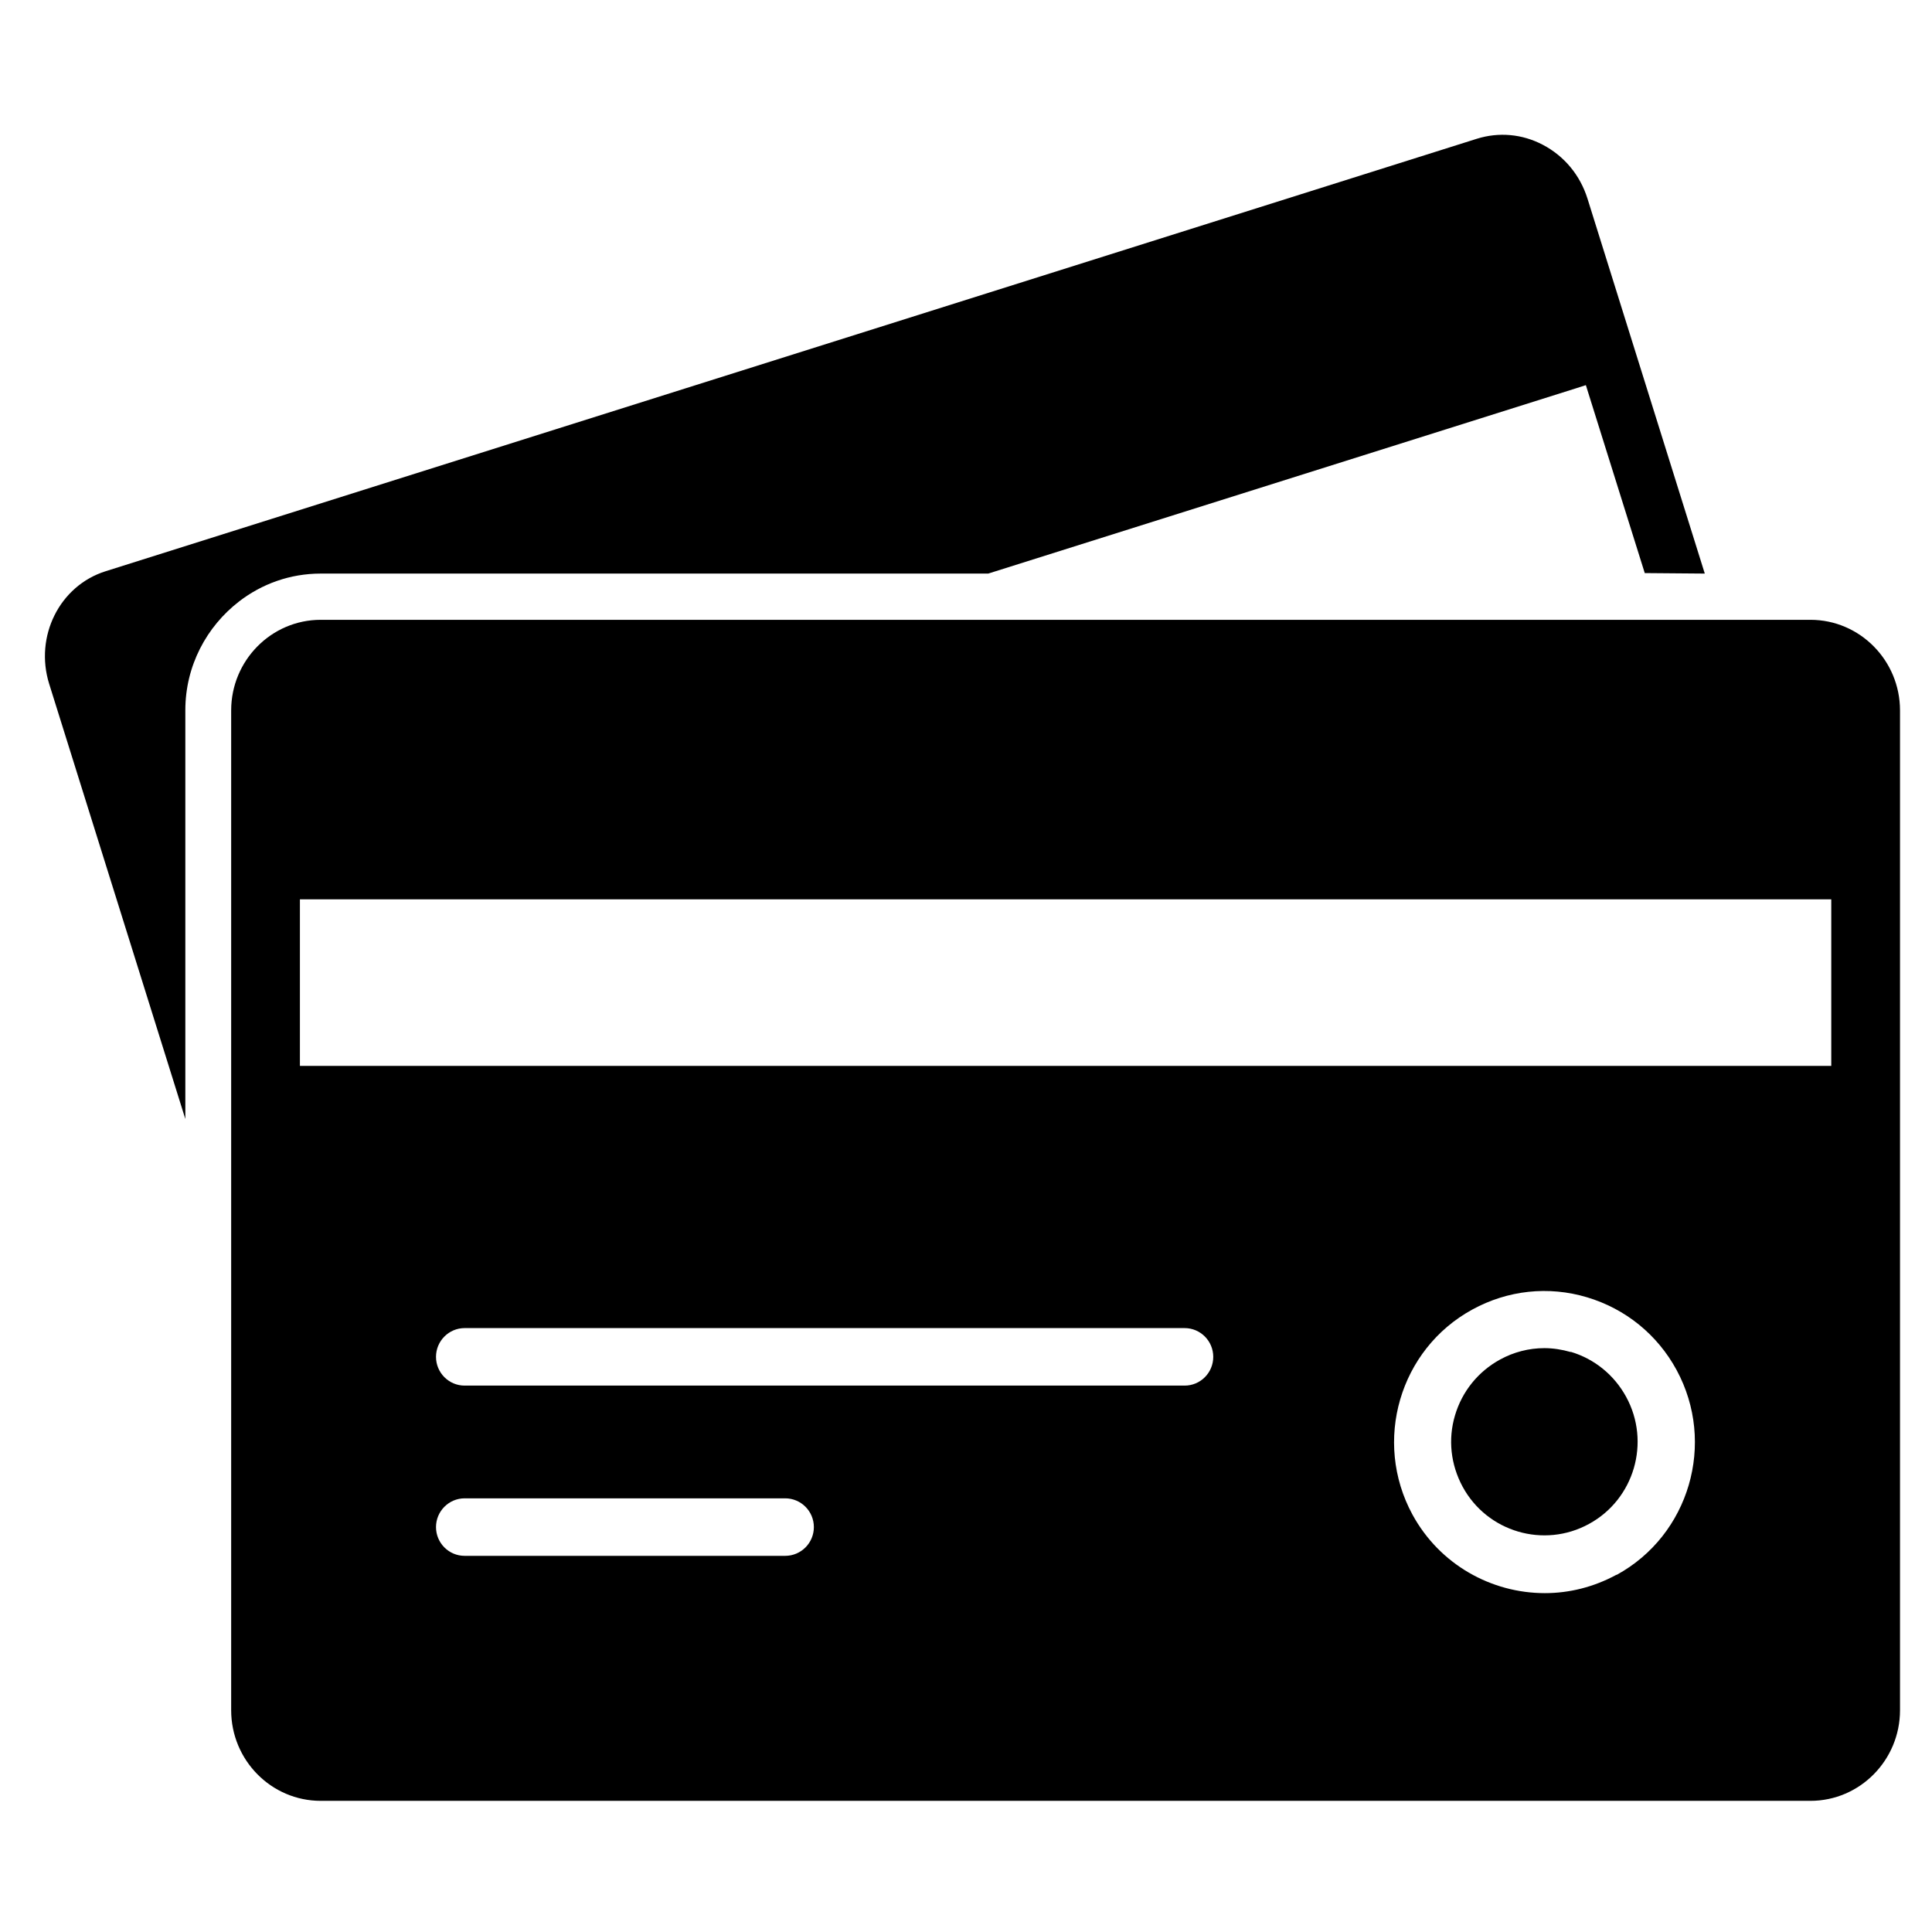 <?xml version="1.0" encoding="UTF-8"?>
<svg xmlns="http://www.w3.org/2000/svg" width="43" height="43" viewBox="0 0 43 43" fill="none">
  <path d="M4.125 18.403V15.807C4.125 14.819 4.599 13.943 5.323 13.385C5.828 12.996 6.455 12.766 7.139 12.766H21.995L35.056 8.649L35.296 8.572L36.607 12.755L37.943 12.766L35.332 4.42C35.168 3.898 34.816 3.473 34.337 3.222C33.878 2.981 33.358 2.935 32.868 3.089L2.35 12.714C1.325 13.037 0.764 14.164 1.095 15.223L4.125 24.905V18.403Z" fill="black"></path>
  <path d="M34.959 30.092C34.765 30.036 34.566 30.005 34.373 30.005C34.031 30.005 33.689 30.092 33.383 30.261C32.899 30.527 32.542 30.967 32.384 31.5C32.225 32.032 32.287 32.596 32.552 33.087C33.098 34.096 34.362 34.469 35.367 33.917C36.372 33.369 36.744 32.099 36.193 31.09C35.928 30.604 35.489 30.245 34.959 30.087V30.092Z" fill="black"></path>
  <path d="M40.294 13.795H7.139C6.037 13.795 5.145 14.701 5.145 15.812V38.064C5.145 39.175 6.037 40.081 7.139 40.081H40.294C41.395 40.081 42.288 39.175 42.288 38.064V15.812C42.288 14.701 41.395 13.795 40.294 13.795ZM17.476 34.628H10.341C9.99 34.628 9.704 34.342 9.704 33.988C9.704 33.635 9.99 33.348 10.341 33.348H17.476C17.828 33.348 18.114 33.635 18.114 33.988C18.114 34.342 17.828 34.628 17.476 34.628ZM26.371 30.839H10.341C9.99 30.839 9.704 30.553 9.704 30.199C9.704 29.846 9.99 29.559 10.341 29.559H26.366C26.718 29.559 27.003 29.846 27.003 30.199C27.003 30.553 26.718 30.839 26.366 30.839H26.371ZM35.979 35.048C35.469 35.325 34.923 35.458 34.383 35.458C33.194 35.458 32.042 34.823 31.435 33.707C30.553 32.078 31.149 30.03 32.771 29.145C33.557 28.715 34.464 28.617 35.321 28.873C36.178 29.129 36.887 29.703 37.315 30.491C38.198 32.119 37.601 34.167 35.979 35.053V35.048ZM40.758 23.723H6.675V20.016H40.758V23.723Z" fill="black"></path>
</svg>
